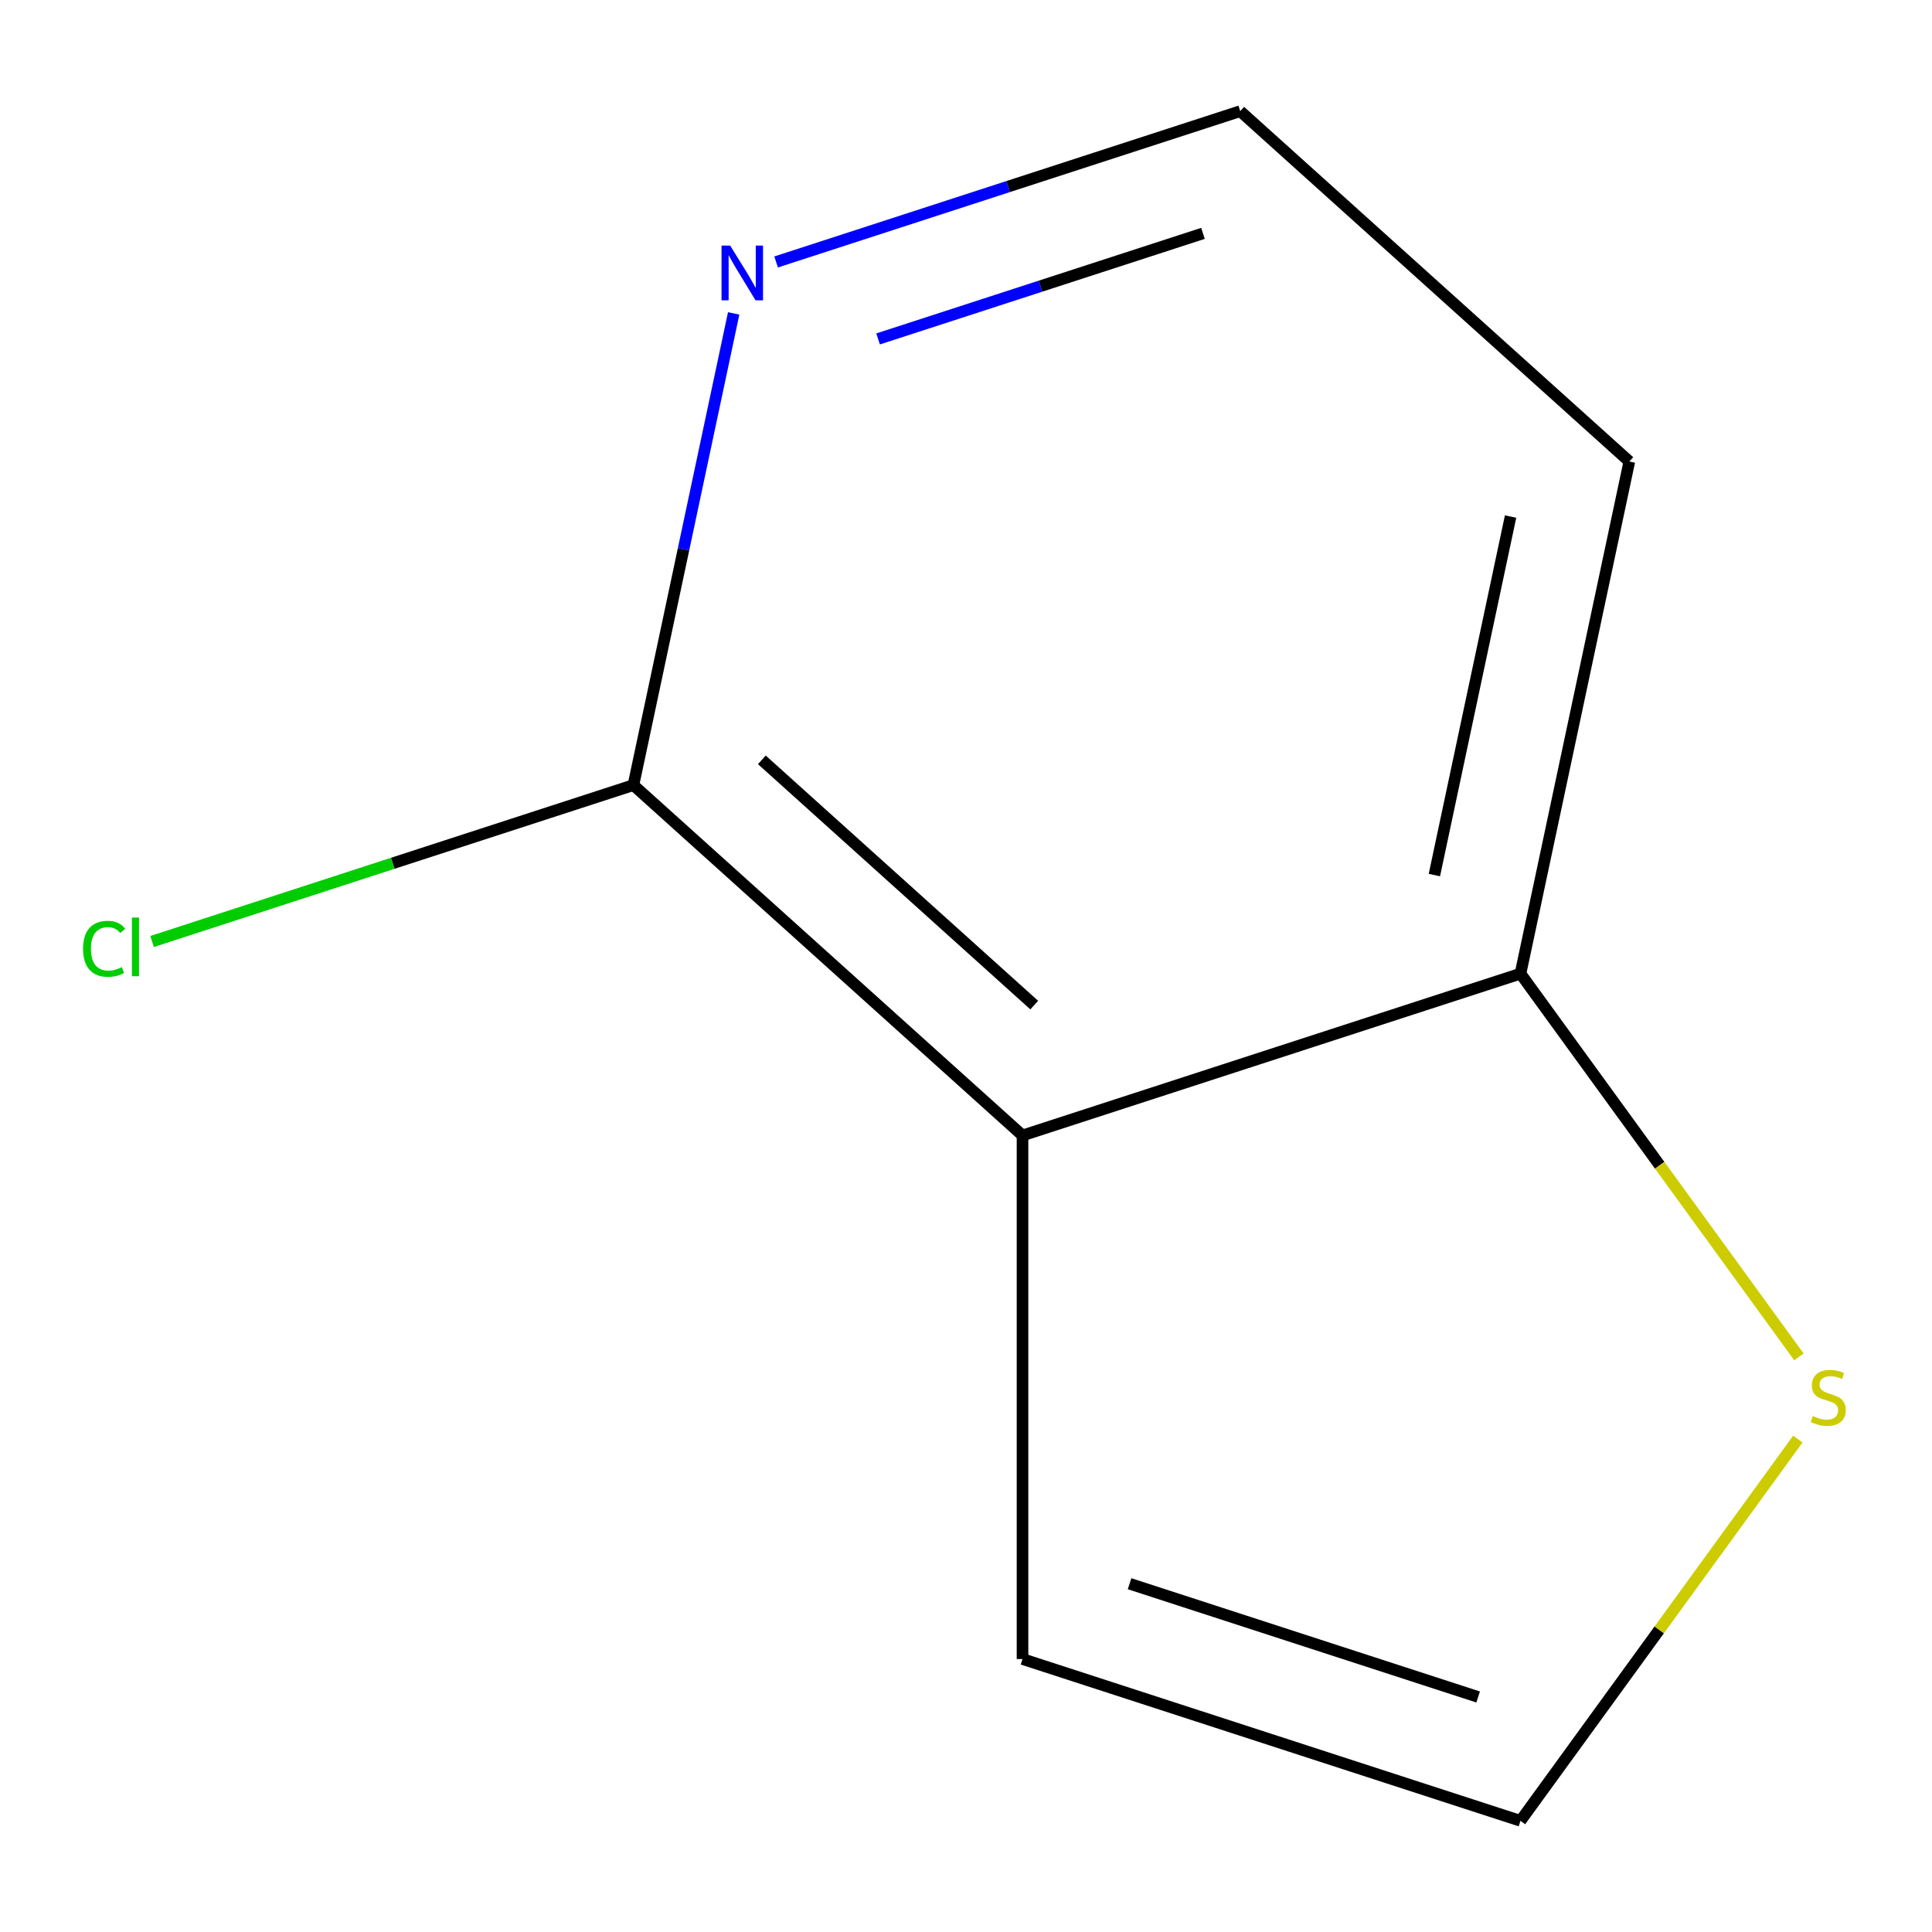 <?xml version='1.0' encoding='iso-8859-1'?>
<svg version='1.1' baseProfile='full'
              xmlns='http://www.w3.org/2000/svg'
                      xmlns:rdkit='http://www.rdkit.org/xml'
                      xmlns:xlink='http://www.w3.org/1999/xlink'
                  xml:space='preserve'
width='1000px' height='1000px' viewBox='0 0 1000 1000'>
<!-- END OF HEADER -->
<rect style='opacity:1.0;fill:#FFFFFF;stroke:none' width='1000' height='1000' x='0' y='0'> </rect>
<path class='bond-0' d='M 529.252,587.709 L 327.853,406.369' style='fill:none;fill-rule:evenodd;stroke:#000000;stroke-width:6px;stroke-linecap:butt;stroke-linejoin:miter;stroke-opacity:1' />
<path class='bond-0' d='M 535.31,520.228 L 394.331,393.29' style='fill:none;fill-rule:evenodd;stroke:#000000;stroke-width:6px;stroke-linecap:butt;stroke-linejoin:miter;stroke-opacity:1' />
<path class='bond-1' d='M 529.252,587.709 L 786.996,503.963' style='fill:none;fill-rule:evenodd;stroke:#000000;stroke-width:6px;stroke-linecap:butt;stroke-linejoin:miter;stroke-opacity:1' />
<path class='bond-5' d='M 529.252,587.709 L 529.252,858.718' style='fill:none;fill-rule:evenodd;stroke:#000000;stroke-width:6px;stroke-linecap:butt;stroke-linejoin:miter;stroke-opacity:1' />
<path class='bond-3' d='M 327.853,406.369 L 353.801,284.293' style='fill:none;fill-rule:evenodd;stroke:#000000;stroke-width:6px;stroke-linecap:butt;stroke-linejoin:miter;stroke-opacity:1' />
<path class='bond-3' d='M 353.801,284.293 L 379.749,162.217' style='fill:none;fill-rule:evenodd;stroke:#0000FF;stroke-width:6px;stroke-linecap:butt;stroke-linejoin:miter;stroke-opacity:1' />
<path class='bond-6' d='M 327.853,406.369 L 203.288,446.842' style='fill:none;fill-rule:evenodd;stroke:#000000;stroke-width:6px;stroke-linecap:butt;stroke-linejoin:miter;stroke-opacity:1' />
<path class='bond-6' d='M 203.288,446.842 L 78.724,487.316' style='fill:none;fill-rule:evenodd;stroke:#00CC00;stroke-width:6px;stroke-linecap:butt;stroke-linejoin:miter;stroke-opacity:1' />
<path class='bond-2' d='M 786.996,503.963 L 859.053,603.14' style='fill:none;fill-rule:evenodd;stroke:#000000;stroke-width:6px;stroke-linecap:butt;stroke-linejoin:miter;stroke-opacity:1' />
<path class='bond-2' d='M 859.053,603.14 L 931.11,702.318' style='fill:none;fill-rule:evenodd;stroke:#CCCC00;stroke-width:6px;stroke-linecap:butt;stroke-linejoin:miter;stroke-opacity:1' />
<path class='bond-7' d='M 786.996,503.963 L 843.342,238.876' style='fill:none;fill-rule:evenodd;stroke:#000000;stroke-width:6px;stroke-linecap:butt;stroke-linejoin:miter;stroke-opacity:1' />
<path class='bond-7' d='M 742.431,452.931 L 781.873,267.37' style='fill:none;fill-rule:evenodd;stroke:#000000;stroke-width:6px;stroke-linecap:butt;stroke-linejoin:miter;stroke-opacity:1' />
<path class='bond-9' d='M 930.558,744.869 L 858.777,843.666' style='fill:none;fill-rule:evenodd;stroke:#CCCC00;stroke-width:6px;stroke-linecap:butt;stroke-linejoin:miter;stroke-opacity:1' />
<path class='bond-9' d='M 858.777,843.666 L 786.996,942.464' style='fill:none;fill-rule:evenodd;stroke:#000000;stroke-width:6px;stroke-linecap:butt;stroke-linejoin:miter;stroke-opacity:1' />
<path class='bond-10' d='M 401.714,135.591 L 521.829,96.564' style='fill:none;fill-rule:evenodd;stroke:#0000FF;stroke-width:6px;stroke-linecap:butt;stroke-linejoin:miter;stroke-opacity:1' />
<path class='bond-10' d='M 521.829,96.564 L 641.943,57.536' style='fill:none;fill-rule:evenodd;stroke:#000000;stroke-width:6px;stroke-linecap:butt;stroke-linejoin:miter;stroke-opacity:1' />
<path class='bond-10' d='M 454.498,175.432 L 538.578,148.112' style='fill:none;fill-rule:evenodd;stroke:#0000FF;stroke-width:6px;stroke-linecap:butt;stroke-linejoin:miter;stroke-opacity:1' />
<path class='bond-10' d='M 538.578,148.112 L 622.658,120.793' style='fill:none;fill-rule:evenodd;stroke:#000000;stroke-width:6px;stroke-linecap:butt;stroke-linejoin:miter;stroke-opacity:1' />
<path class='bond-4' d='M 786.996,942.464 L 529.252,858.718' style='fill:none;fill-rule:evenodd;stroke:#000000;stroke-width:6px;stroke-linecap:butt;stroke-linejoin:miter;stroke-opacity:1' />
<path class='bond-4' d='M 765.084,878.353 L 584.663,819.731' style='fill:none;fill-rule:evenodd;stroke:#000000;stroke-width:6px;stroke-linecap:butt;stroke-linejoin:miter;stroke-opacity:1' />
<path class='bond-8' d='M 843.342,238.876 L 641.943,57.536' style='fill:none;fill-rule:evenodd;stroke:#000000;stroke-width:6px;stroke-linecap:butt;stroke-linejoin:miter;stroke-opacity:1' />
<path  class='atom-3' d='M 938.291 732.933
Q 938.611 733.053, 939.931 733.613
Q 941.251 734.173, 942.691 734.533
Q 944.171 734.853, 945.611 734.853
Q 948.291 734.853, 949.851 733.573
Q 951.411 732.253, 951.411 729.973
Q 951.411 728.413, 950.611 727.453
Q 949.851 726.493, 948.651 725.973
Q 947.451 725.453, 945.451 724.853
Q 942.931 724.093, 941.411 723.373
Q 939.931 722.653, 938.851 721.133
Q 937.811 719.613, 937.811 717.053
Q 937.811 713.493, 940.211 711.293
Q 942.651 709.093, 947.451 709.093
Q 950.731 709.093, 954.451 710.653
L 953.531 713.733
Q 950.131 712.333, 947.571 712.333
Q 944.811 712.333, 943.291 713.493
Q 941.771 714.613, 941.811 716.573
Q 941.811 718.093, 942.571 719.013
Q 943.371 719.933, 944.491 720.453
Q 945.651 720.973, 947.571 721.573
Q 950.131 722.373, 951.651 723.173
Q 953.171 723.973, 954.251 725.613
Q 955.371 727.213, 955.371 729.973
Q 955.371 733.893, 952.731 736.013
Q 950.131 738.093, 945.771 738.093
Q 943.251 738.093, 941.331 737.533
Q 939.451 737.013, 937.211 736.093
L 938.291 732.933
' fill='#CCCC00'/>
<path  class='atom-4' d='M 377.939 127.122
L 387.219 142.122
Q 388.139 143.602, 389.619 146.282
Q 391.099 148.962, 391.179 149.122
L 391.179 127.122
L 394.939 127.122
L 394.939 155.442
L 391.059 155.442
L 381.099 139.042
Q 379.939 137.122, 378.699 134.922
Q 377.499 132.722, 377.139 132.042
L 377.139 155.442
L 373.459 155.442
L 373.459 127.122
L 377.939 127.122
' fill='#0000FF'/>
<path  class='atom-7' d='M 42.988 491.095
Q 42.988 484.055, 46.268 480.375
Q 49.588 476.655, 55.868 476.655
Q 61.708 476.655, 64.828 480.775
L 62.188 482.935
Q 59.908 479.935, 55.868 479.935
Q 51.588 479.935, 49.308 482.815
Q 47.068 485.655, 47.068 491.095
Q 47.068 496.695, 49.388 499.575
Q 51.748 502.455, 56.308 502.455
Q 59.428 502.455, 63.068 500.575
L 64.188 503.575
Q 62.708 504.535, 60.468 505.095
Q 58.228 505.655, 55.748 505.655
Q 49.588 505.655, 46.268 501.895
Q 42.988 498.135, 42.988 491.095
' fill='#00CC00'/>
<path  class='atom-7' d='M 68.268 474.935
L 71.948 474.935
L 71.948 505.295
L 68.268 505.295
L 68.268 474.935
' fill='#00CC00'/>
</svg>
